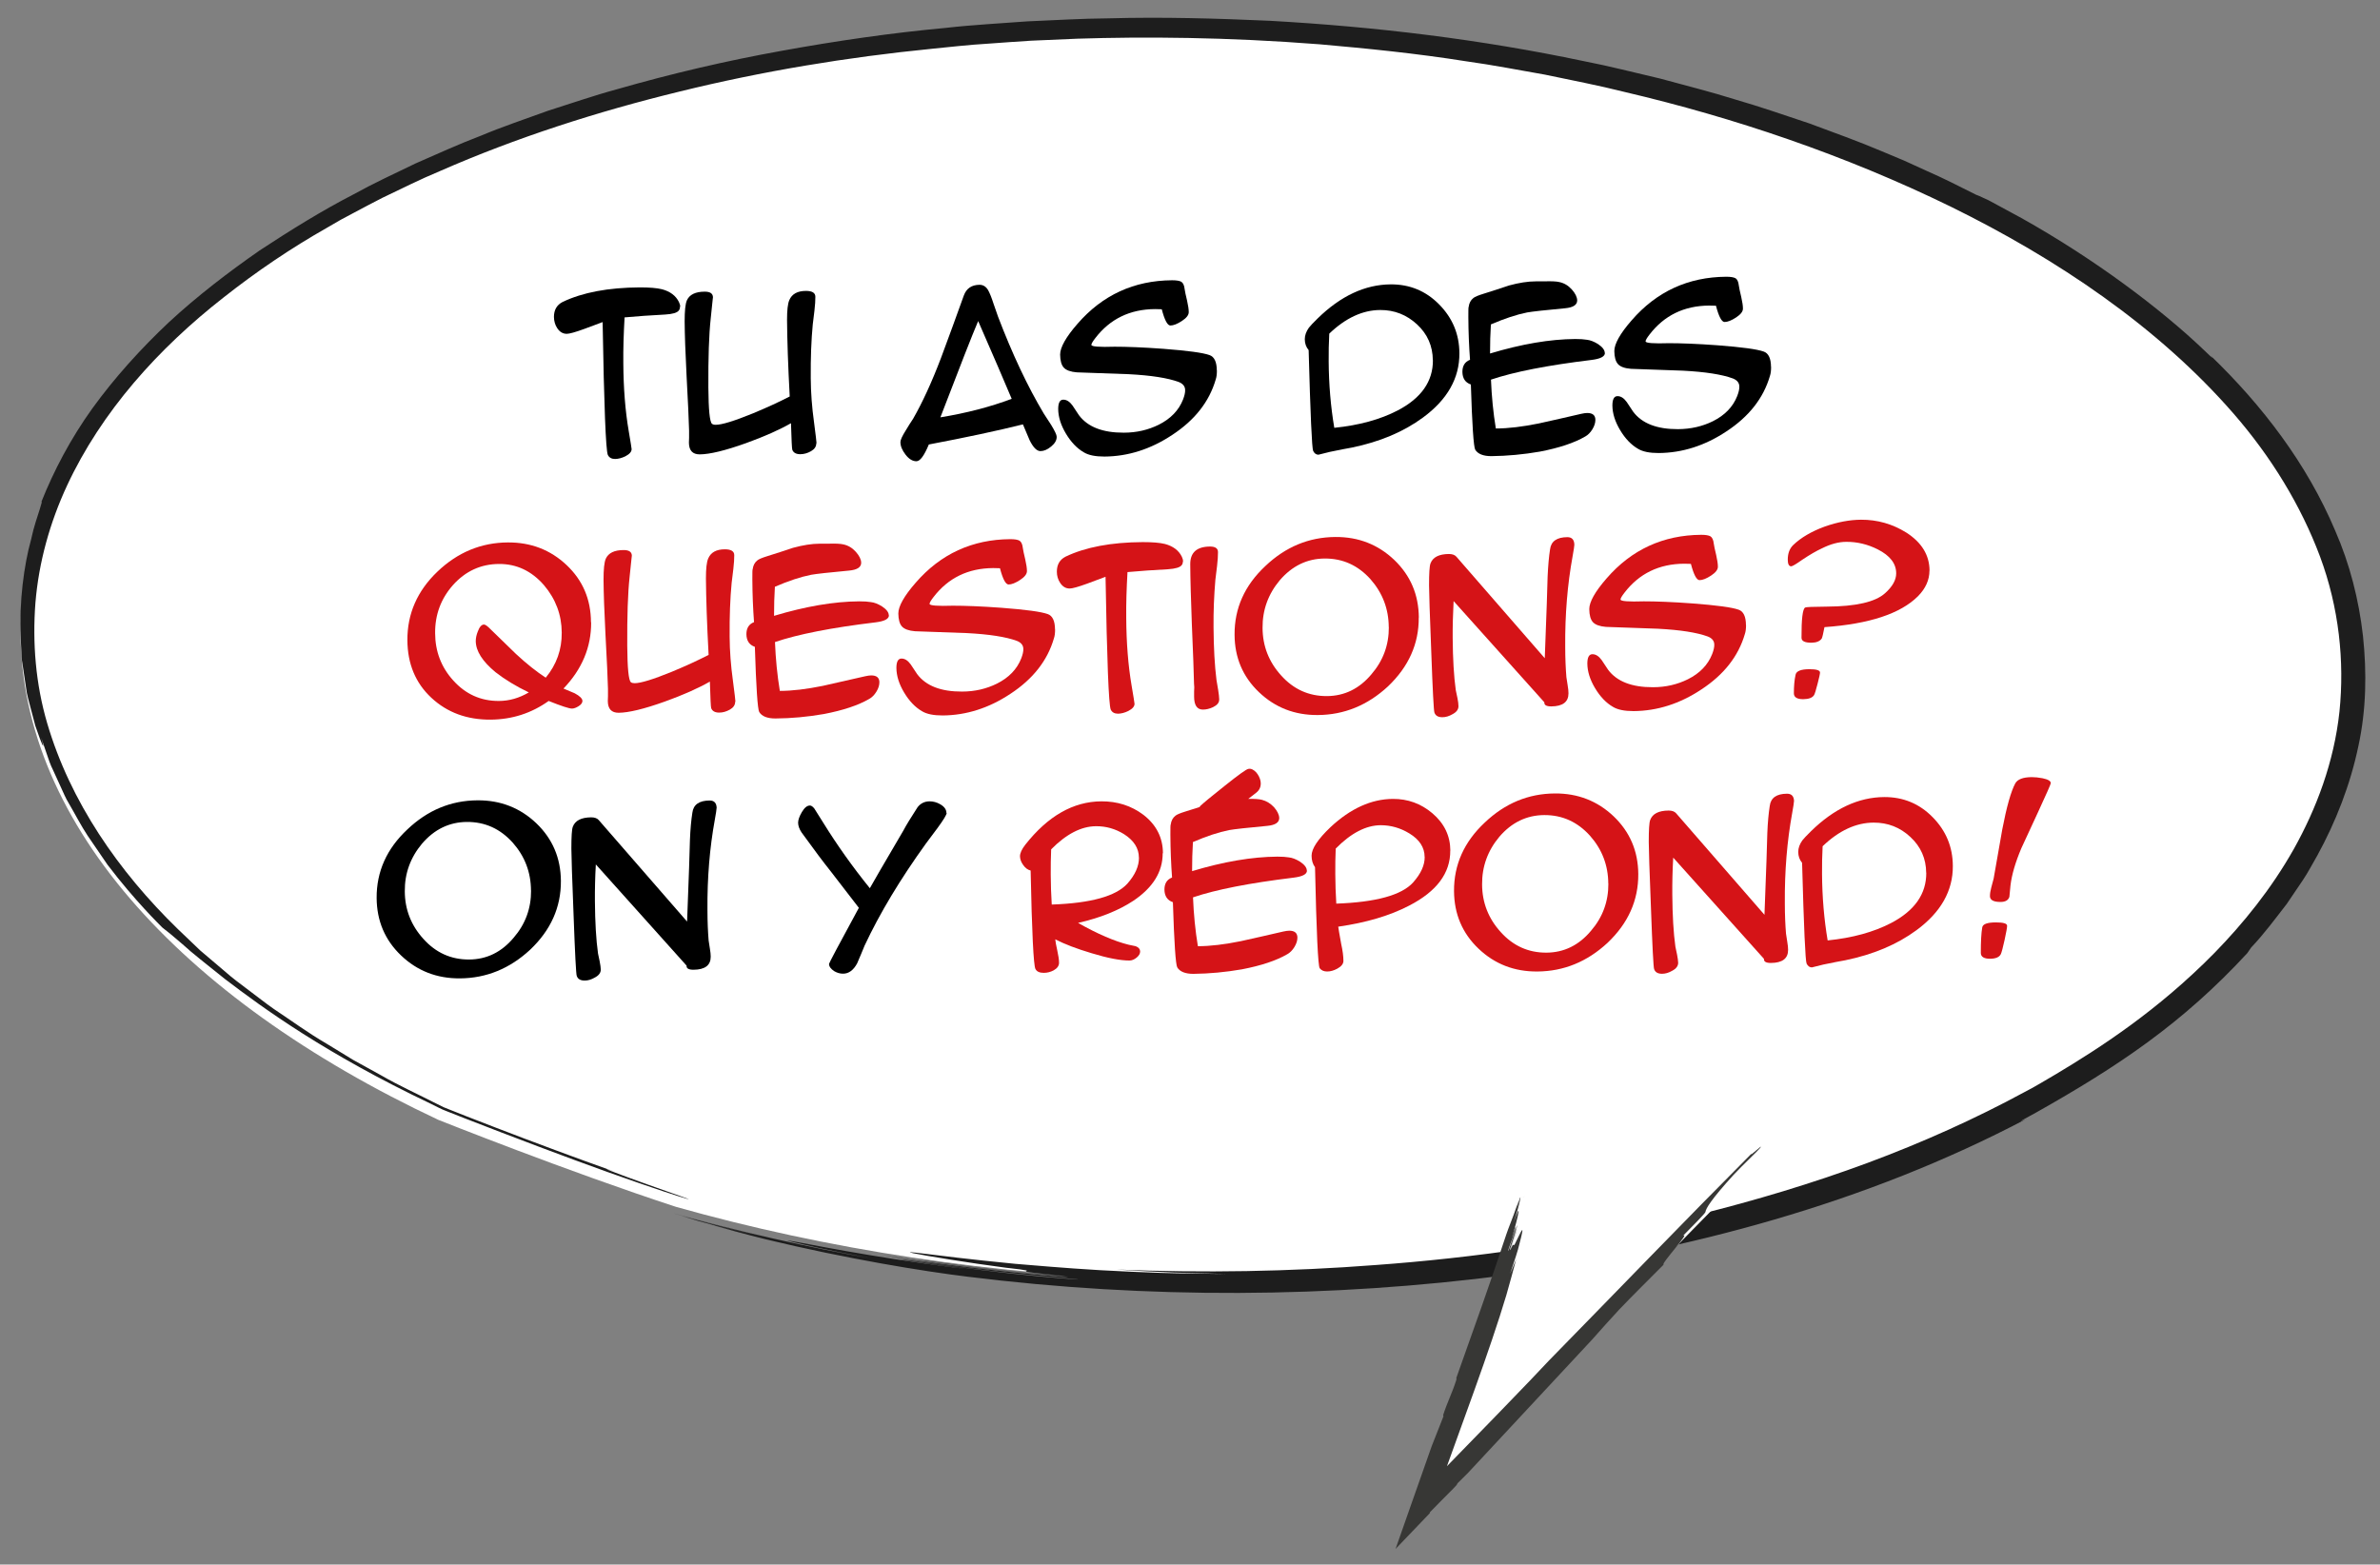 <?xml version="1.0" encoding="UTF-8"?>
<svg id="Calque_1" xmlns="http://www.w3.org/2000/svg" version="1.1" viewBox="0 0 284.04 186.73">
  <rect x="0" y="0" width="284.04" height="186.73" fill="#808080" stroke="none"/>
  <!-- Generator: Adobe Illustrator 29.4.0, SVG Export Plug-In . SVG Version: 2.1.0 Build 152)  -->
  <defs>
    <style>
      .st0 {
        fill: #fff;
      }

      .st1 {
        fill: none;
      }

      .st2 {
        fill: #373735;
      }

      .st3 {
        fill: #d51317;
      }

      .st4 {
        fill: #1d1d1d;
      }
    </style>
  </defs>
  <g>
    <path class="st0" d="M80.68,144.04c17.83,5.03,37.74,8.18,58.89,8.76,76.85,2.08,140.07-29.72,141.21-71.04S220.53,5.25,143.68,3.17C66.83,1.09,3.61,32.89,2.47,74.21c-.64,23.43,18.84,44.87,49.83,59.44,0,0,15.4,6.15,28.38,10.39Z"/>
    <g>
      <path class="st1" d="M80.68,144.04c17.83,5.03,37.74,8.18,58.89,8.76,76.85,2.08,140.07-29.72,141.21-71.04S220.53,5.25,143.68,3.17C66.83,1.09,3.61,32.89,2.47,74.21c-.64,23.43,18.84,44.87,49.83,59.44,0,0,15.4,6.15,28.38,10.39Z"/>
      <path class="st4" d="M241.82,133.58c.04-.09-2.03.93,1.13-.77,9.8-5.52,17.5-10.65,25.25-19.05.15-.22.31-.45.47-.68,1.52-1.6,2.85-3.4,4.23-5.18.63-.94,1.27-1.88,1.91-2.82.64-.94,1.16-1.97,1.74-2.96,2.21-4.03,3.95-8.45,4.92-13.12.93-4.29,1-8.74.54-13.08-.49-4.34-1.58-8.62-3.32-12.59-3.38-8.01-8.73-14.97-14.85-20.87.29.34.42.51-.8-.67-5.12-4.89-12.98-10.83-21.8-15.77-1.31-.71-2.63-1.42-3.92-2.12-1.04-.49-1.32-.6-1.49-.66-2.04-1.03-3.96-2-5.84-2.82-.93-.43-1.84-.84-2.74-1.25-.9-.38-1.79-.75-2.65-1.11-2.85-1.21-5.77-2.25-8.67-3.33-2.94-.98-5.87-2-8.85-2.86-2.96-.93-5.98-1.68-8.98-2.5-3.03-.7-6.05-1.49-9.12-2.08-12.23-2.58-24.75-4.1-37.46-4.81-6.36-.28-12.76-.47-19.21-.29-3.22.02-6.46.23-9.7.36-3.24.25-6.5.41-9.75.78-6.52.6-13.05,1.55-19.6,2.74-6.55,1.18-13.1,2.71-19.62,4.58-2.77.75-5.48,1.7-8.21,2.56-2.69.98-5.4,1.88-8.02,2.98-2.66,1.01-5.23,2.19-7.8,3.31-2.53,1.22-5.06,2.39-7.48,3.73-3.64,1.88-7.37,4.18-11.14,6.66-3.71,2.58-7.41,5.41-10.82,8.56-3.38,3.18-6.5,6.64-9.13,10.27-2.62,3.64-4.64,7.5-6.12,11.23.15-.27.07.06-.18.85-.24.78-.69,2-1.02,3.56-.86,3.07-1.44,7.48-1.25,11.69.02.53.04,1.05.07,1.57.02.52.03,1.03.13,1.53.15,1,.29,1.97.43,2.88.1.92.38,1.75.57,2.53.2.77.39,1.46.55,2.07.8,2.37,1.25,3.23.69,1.4.22.62.44,1.26.66,1.92.22.66.44,1.33.77,1.98.3.66.6,1.32.91,1.99.31.67.59,1.36.98,1.99.75,1.28,1.43,2.62,2.23,3.83.82,1.2,1.62,2.37,2.38,3.48,3.26,4.29,6.26,7.2,6.54,7.49.5.37,1.25.99,2.41,1.99,1.13,1.05,2.81,2.34,5.07,4.16,4.61,3.51,11.96,8.88,24.54,14.87.6.28,1.25.66,1.87.88.68.27,1.37.54,2.08.82,1.42.55,2.89,1.12,4.38,1.69,2.98,1.14,6.03,2.3,8.89,3.35,5.71,2.11,10.62,3.77,12.47,4.34,2.92.9-.46-.24-3.81-1.44-3.35-1.2-6.68-2.46-3.8-1.48-4.81-1.71-9.59-3.49-14.33-5.31l-3.56-1.38-1.77-.7-.85-.34-.83-.41c-2.23-1.14-4.5-2.16-6.68-3.42l-3.3-1.82-3.21-1.96c-2.17-1.26-4.18-2.74-6.26-4.12-1.02-.71-2-1.5-3-2.24-1-.75-2-1.49-2.93-2.32l-2.84-2.41-2.69-2.57c-7.09-6.89-12.85-15.22-15.6-24.58-1.37-4.67-1.77-9.56-1.4-14.38.4-4.82,1.72-9.56,3.77-13.97,4.12-8.85,10.9-16.37,18.69-22.46,3.89-3.07,8.02-5.87,12.36-8.33l1.62-.94,1.65-.88c1.11-.58,2.2-1.18,3.32-1.74,2.26-1.07,4.5-2.21,6.82-3.17,9.19-4.03,18.83-7.12,28.68-9.52,9.84-2.42,19.92-4.09,30.11-5.1,1.74-.16,4.09-.46,7.01-.63,1.46-.1,3.05-.23,4.78-.33,1.73-.08,3.59-.16,5.56-.24,7.91-.25,17.76-.2,28.9.67,5.56.49,11.46,1.07,17.56,2.04,3.06.42,6.16,1.03,9.32,1.58,3.14.66,6.35,1.27,9.56,2.08,12.88,3.02,26.22,7.49,38.9,13.69,12.63,6.21,24.68,14.3,33.71,24.67,4.5,5.17,8.05,10.98,10.33,17.07,2.27,6.1,2.94,12.52,2.32,18.53-.65,6.03-2.76,11.58-5.45,16.39-2.72,4.82-6.06,8.9-9.44,12.37-6.82,6.94-13.78,11.4-18.92,14.48-1.27.72-2.49,1.51-3.79,2.16-5.77,3.13-12.1,5.99-18.7,8.44-6.61,2.45-13.48,4.51-20.32,6.2-13.68,3.4-27.21,5.18-38.35,5.99-10.22.79-20.67.97-31.05.54,2.41.16,4.74.27,6.94.36,2.21.06,4.3.12,6.24.17-2.65-.05-5.29-.05-7.84-.13-2.54-.08-4.98-.2-7.22-.32-4.47-.26-8.11-.6-10.14-.76-5.61-.54-9.01-.99-10.83-1.21-1.83-.22-2.07-.23-1.36-.06,1.43.3,6.73,1.17,11.04,1.73,6.21.68-2.23.11,7.53,1.04-7.04-.57-10.56-.96-17.59-1.95-.41-.01,4.99.79,9.9,1.28,4.91.51,9.33.81,6.87.7-6.79-.55-14.38-1.4-21.36-2.57,1.2.26,7.25,1.25,12.91,1.88,5.65.65,10.89,1.01,10.34,1.03-1.91-.11-6.87-.54-11.5-1.13-4.63-.57-8.94-1.24-9.63-1.27-.28.02,6.74,1.05,10.26,1.43-10.84-1.21-19.16-2.85-22.34-3.45-1.6-.29-1.91-.33-.62-.01,1.3.31,4.21.99,9.11,1.88-6.83-1.13-16.38-3.34-23.43-5.33,0,0,.04.01.05.02,3.51,1.02,9.62,2.57,12.92,3.27-4.05-.88-8.1-1.89-12.1-3.01.63.19,1.34.41,2.08.64,3,.81,6.02,1.59,9.19,2.28-2.69-.59-5.37-1.25-8.05-1.95,1.99.57,4.29,1.2,6.82,1.83,9.57,2.32,18.91,3.84,24.2,4.48,21.37,2.65,43.11,2.56,64.51-.23,21.35-2.89,42.56-8.51,61.75-18.61Z"/>
    </g>
  </g>
  <g>
    <path d="M81.15,36.61c0,.19-.05.34-.14.45-.2.27-.75.43-1.63.48-1.71.09-3.32.2-4.84.34-.11,1.93-.17,3.76-.15,5.48.02,2.97.23,5.66.64,8.06.23,1.36.35,2.09.35,2.18,0,.32-.25.6-.75.86-.43.21-.83.31-1.21.32-.43,0-.72-.16-.88-.49-.24-.58-.45-5.87-.62-15.85-.73.27-1.46.55-2.2.82-1.07.39-1.77.58-2.08.58-.46,0-.84-.22-1.14-.68-.26-.39-.38-.84-.39-1.33,0-.84.34-1.43,1.03-1.79,2.38-1.14,5.46-1.72,9.22-1.74,1.16,0,2.03.07,2.64.22.98.26,1.66.77,2.03,1.53.1.21.15.39.15.55Z"/>
    <path d="M97.42,52.9c0,.4-.21.71-.63.95s-.85.36-1.28.36c-.49,0-.81-.17-.95-.52-.05-.11-.1-1.17-.16-3.18-1.36.78-3.15,1.58-5.37,2.38-2.48.89-4.32,1.33-5.52,1.34-.85,0-1.28-.46-1.29-1.39,0-.11,0-.31.02-.59.01-.25.01-.45,0-.59v-.28c-.03-1.22-.13-3.39-.3-6.52-.14-2.75-.22-4.92-.23-6.5,0-1.25.08-2.09.27-2.52.31-.68,1.02-1.03,2.13-1.03.65,0,.97.22.98.68,0-.06-.09.78-.27,2.54-.21,1.93-.3,4.67-.28,8.21.02,2.66.16,4.1.43,4.34.1.08.25.12.45.12.74,0,2.22-.46,4.43-1.36,1.74-.72,3.2-1.4,4.4-2.02-.2-3.7-.3-6.74-.32-9.13,0-1.14.08-1.93.27-2.37.31-.73.97-1.1,1.99-1.1.74,0,1.12.23,1.12.7,0,.44-.03,1-.11,1.66-.12.98-.19,1.53-.2,1.64-.18,1.87-.26,4.01-.24,6.43.01,1.69.14,3.44.39,5.24.2,1.53.3,2.37.3,2.51Z"/>
    <path d="M126.11,52.15c0,.4-.22.78-.66,1.14-.44.37-.87.55-1.28.55-.43,0-.86-.43-1.29-1.3-.27-.63-.54-1.26-.8-1.89-3,.75-6.75,1.55-11.23,2.4-.55,1.33-1.04,2-1.48,2-.46,0-.89-.26-1.3-.79s-.61-1.03-.61-1.5c0-.25.21-.71.63-1.38.28-.48.58-.94.89-1.41,1.11-1.94,2.22-4.35,3.32-7.24.92-2.47,1.83-4.96,2.73-7.47.31-.84.93-1.26,1.87-1.27.43,0,.77.21,1.02.63.21.38.42.9.63,1.56.36,1.01.54,1.55.56,1.61,1.71,4.48,3.53,8.34,5.46,11.57.3.47.6.93.89,1.37.43.71.65,1.17.65,1.4ZM120.74,47.6c-.87-2.07-2.2-5.16-4-9.28-.67,1.56-2.17,5.39-4.51,11.49,3.13-.51,5.96-1.25,8.51-2.21Z"/>
    <path d="M145.23,44.22c0,.43-.04.78-.14,1.07-.77,2.65-2.5,4.85-5.18,6.61-2.57,1.71-5.27,2.57-8.1,2.59-1.08,0-1.9-.16-2.47-.51-.81-.47-1.52-1.21-2.13-2.23-.61-1.02-.91-1.99-.92-2.93,0-.74.2-1.12.61-1.12.39,0,.76.23,1.1.7.26.39.51.78.77,1.16,1.05,1.4,2.84,2.09,5.35,2.08,1.53,0,2.92-.33,4.17-.95,1.42-.71,2.39-1.71,2.9-3.01.17-.44.26-.82.25-1.12,0-.44-.26-.77-.77-.97-1.3-.48-3.29-.79-5.96-.93-2.07-.07-4.14-.14-6.2-.22-.74-.06-1.26-.25-1.55-.56-.29-.31-.43-.84-.44-1.56,0-.85.68-2.08,2.07-3.67,2.98-3.44,6.75-5.17,11.29-5.2.52,0,.89.06,1.1.18.21.13.35.42.4.88.03.24.13.7.29,1.37.13.58.2,1.04.2,1.37,0,.35-.27.7-.82,1.06-.55.36-1.01.54-1.37.54-.35,0-.69-.64-1.03-1.94-.27-.01-.54-.02-.81-.02-2.99.02-5.36,1.17-7.12,3.46-.31.4-.47.67-.47.81,0,.21.94.28,2.8.22h-.05c1.46,0,3.4.07,5.84.25,2.9.22,4.73.47,5.51.75.57.2.86.81.87,1.82Z"/>
    <path d="M174.17,42.16c.02,2.97-1.43,5.53-4.34,7.67-2.32,1.71-5.15,2.9-8.5,3.59-.58.1-1.45.27-2.61.51l-1.37.34c-.27,0-.48-.15-.63-.45-.15-.3-.33-4.31-.54-12.03-.3-.36-.46-.8-.46-1.3,0-.46.16-.92.49-1.38.16-.21.5-.57,1.04-1.1,2.75-2.69,5.66-4.05,8.73-4.07,2.26-.01,4.19.78,5.78,2.4,1.59,1.61,2.4,3.55,2.41,5.81ZM171,42.99c-.01-1.69-.64-3.12-1.88-4.27-1.24-1.15-2.71-1.73-4.4-1.72-2.1.01-4.13.95-6.08,2.82-.06,1.11-.08,2.22-.07,3.32.02,2.74.24,5.38.67,7.92,2.96-.3,5.48-.99,7.56-2.07,2.82-1.47,4.23-3.48,4.21-6.01Z"/>
    <path d="M191.54,42.12c0,.43-.53.71-1.61.84-5.25.64-9.25,1.42-11.99,2.35.08,2.01.27,3.95.58,5.83,1.49,0,3.19-.21,5.12-.6,1.69-.37,3.38-.76,5.07-1.15.28-.06.52-.1.71-.1.65,0,.98.27.98.82,0,.36-.12.74-.36,1.13-.24.39-.52.67-.84.85-1.32.77-3.13,1.37-5.42,1.81-1.96.34-3.89.52-5.79.54-.96,0-1.61-.25-1.93-.77-.19-.33-.37-2.92-.52-7.78-.67-.23-1-.74-1.01-1.51,0-.71.29-1.19.89-1.43h.02c-.12-1.61-.19-3.31-.2-5.1,0-.77,0-1.19.04-1.23.06-.46.25-.81.56-1.05.16-.14.56-.31,1.21-.51,1.03-.32,2.04-.65,3.05-.99,1.18-.32,2.24-.49,3.18-.49h1c.87-.03,1.47,0,1.8.08.59.12,1.09.42,1.51.89.42.47.63.91.64,1.3,0,.54-.48.85-1.44.94-2.39.22-3.9.39-4.53.5-1.25.25-2.69.72-4.33,1.43-.07,1.09-.1,2.25-.1,3.47,3.76-1.13,7.15-1.71,10.17-1.73.58,0,1.04.03,1.38.09.41.04.86.22,1.33.51.54.36.81.72.81,1.06Z"/>
    <path d="M211.37,43.8c0,.43-.04.78-.14,1.07-.77,2.65-2.5,4.85-5.18,6.61-2.57,1.71-5.27,2.57-8.1,2.59-1.08,0-1.9-.16-2.47-.51-.81-.47-1.52-1.21-2.13-2.23-.61-1.02-.91-1.99-.92-2.93,0-.74.2-1.12.61-1.12.4,0,.76.23,1.1.7.26.39.51.78.77,1.16,1.05,1.4,2.84,2.09,5.35,2.08,1.53-.01,2.92-.33,4.17-.95,1.42-.71,2.39-1.71,2.9-3.01.17-.44.26-.82.25-1.12,0-.44-.26-.77-.77-.97-1.3-.48-3.29-.79-5.96-.93-2.07-.07-4.14-.14-6.2-.22-.74-.06-1.26-.24-1.55-.56s-.43-.84-.44-1.56c0-.85.68-2.08,2.07-3.67,2.98-3.44,6.75-5.17,11.29-5.2.52,0,.89.06,1.1.18s.35.42.4.88c.03.24.13.7.29,1.37.13.58.2,1.04.2,1.37,0,.35-.27.7-.82,1.06-.55.36-1.01.54-1.37.54-.35,0-.69-.64-1.03-1.94-.27-.01-.54-.02-.81-.02-2.99.02-5.36,1.17-7.12,3.46-.31.4-.47.67-.47.81,0,.21.94.28,2.8.22h-.05c1.46,0,3.4.07,5.84.25,2.9.22,4.73.47,5.51.75.57.2.86.81.87,1.82Z"/>
    <path class="st3" d="M70.55,74.26c.02,2.96-1.08,5.6-3.3,7.92.76.31,1.21.5,1.33.56.62.33.93.64.93.92,0,.22-.15.43-.45.62s-.57.29-.8.29c-.33,0-1.26-.3-2.78-.91-2.06,1.47-4.37,2.21-6.92,2.23-2.83.02-5.19-.85-7.08-2.61-1.89-1.76-2.84-4.05-2.86-6.86-.02-3.16,1.18-5.9,3.59-8.2,2.41-2.3,5.21-3.46,8.39-3.48,2.75-.02,5.09.88,7.02,2.7,1.93,1.82,2.9,4.09,2.91,6.83ZM67.04,75.5c-.01-2.12-.72-4.01-2.12-5.66-1.48-1.7-3.27-2.54-5.36-2.53-2.18.01-4.02.86-5.51,2.53-1.43,1.62-2.14,3.53-2.12,5.73.01,2.18.73,4.06,2.15,5.63,1.48,1.65,3.3,2.47,5.45,2.46,1.25,0,2.44-.35,3.58-1.02-1.56-.75-2.88-1.56-3.98-2.42-1.56-1.29-2.34-2.52-2.35-3.71,0-.35.08-.74.25-1.16.2-.54.45-.81.73-.81.13,0,.32.12.57.35,1.08,1.05,2.16,2.11,3.25,3.16,1.27,1.18,2.46,2.12,3.55,2.83,1.29-1.56,1.93-3.35,1.91-5.38Z"/>
    <path class="st3" d="M87.74,83.74c0,.4-.21.71-.63.95-.43.24-.85.36-1.28.36-.49,0-.81-.17-.95-.52-.05-.11-.1-1.17-.16-3.18-1.36.78-3.15,1.58-5.37,2.38-2.48.89-4.32,1.33-5.52,1.34-.85,0-1.28-.46-1.29-1.39,0-.11,0-.31.02-.59.01-.25.01-.45,0-.59v-.28c-.03-1.22-.13-3.39-.3-6.52-.14-2.75-.22-4.92-.23-6.5,0-1.25.08-2.09.27-2.52.31-.68,1.02-1.03,2.13-1.03.65,0,.97.22.98.68,0-.06-.09.78-.27,2.54-.21,1.93-.3,4.67-.28,8.21.02,2.66.16,4.1.43,4.34.09.08.25.12.45.12.74,0,2.22-.46,4.43-1.36,1.74-.72,3.2-1.4,4.4-2.02-.2-3.7-.3-6.75-.32-9.13,0-1.14.08-1.93.27-2.37.31-.73.97-1.1,1.99-1.1.74,0,1.12.23,1.12.7,0,.44-.03,1-.11,1.66-.12.98-.19,1.53-.2,1.64-.18,1.87-.26,4.01-.24,6.43.01,1.69.14,3.44.39,5.24.2,1.53.3,2.37.3,2.51Z"/>
    <path class="st3" d="M106.09,73.44c0,.43-.53.71-1.61.84-5.25.63-9.25,1.42-11.99,2.35.08,2.01.27,3.95.58,5.83,1.49,0,3.19-.21,5.12-.6,1.69-.38,3.38-.76,5.07-1.15.28-.06.52-.1.71-.1.65,0,.98.27.98.82,0,.36-.12.74-.36,1.13-.24.39-.52.67-.84.85-1.32.77-3.13,1.37-5.42,1.81-1.96.34-3.89.52-5.79.53-.96,0-1.61-.25-1.93-.77-.19-.33-.37-2.92-.52-7.78-.67-.23-1-.74-1.01-1.51,0-.71.29-1.19.89-1.43h.02c-.12-1.61-.19-3.31-.2-5.1,0-.77,0-1.19.04-1.23.06-.46.25-.81.56-1.05.16-.14.56-.31,1.21-.51,1.03-.32,2.04-.65,3.05-.99,1.18-.32,2.24-.49,3.18-.49h1c.87-.03,1.47,0,1.8.08.59.12,1.09.42,1.51.89.42.47.63.91.64,1.3,0,.54-.48.85-1.44.94-2.39.22-3.9.39-4.53.5-1.25.25-2.69.72-4.33,1.43-.07,1.09-.1,2.25-.1,3.47,3.76-1.13,7.15-1.71,10.17-1.73.58,0,1.04.03,1.38.09.41.04.86.22,1.33.51.54.36.81.71.81,1.06Z"/>
    <path class="st3" d="M125.92,75.12c0,.43-.04.78-.14,1.07-.77,2.65-2.5,4.85-5.18,6.61-2.57,1.71-5.27,2.57-8.1,2.59-1.08,0-1.9-.16-2.47-.51-.81-.47-1.52-1.21-2.13-2.23-.61-1.02-.91-1.99-.92-2.93,0-.74.2-1.12.61-1.12.4,0,.76.23,1.1.7.26.39.51.78.77,1.16,1.05,1.4,2.84,2.09,5.35,2.08,1.53,0,2.92-.33,4.17-.95,1.42-.71,2.39-1.71,2.9-3.01.17-.44.26-.82.25-1.12,0-.44-.26-.77-.77-.97-1.3-.48-3.29-.79-5.96-.93-2.07-.07-4.14-.14-6.2-.22-.74-.06-1.26-.25-1.55-.56-.29-.31-.43-.84-.44-1.56,0-.85.68-2.08,2.07-3.67,2.98-3.44,6.75-5.17,11.29-5.2.52,0,.89.06,1.1.18.21.13.35.42.4.88.03.24.13.7.29,1.37.13.58.2,1.04.2,1.38,0,.35-.27.7-.82,1.06-.55.36-1.01.54-1.37.54-.35,0-.69-.64-1.03-1.94-.27-.01-.54-.02-.81-.02-2.99.02-5.36,1.17-7.12,3.46-.31.4-.47.67-.47.81,0,.21.94.28,2.8.22h-.05c1.46,0,3.4.07,5.84.25,2.9.22,4.73.47,5.51.75.57.2.86.81.87,1.82Z"/>
    <path class="st3" d="M141.17,67c0,.19-.05.34-.14.45-.2.27-.75.43-1.63.49-1.71.09-3.32.2-4.84.34-.11,1.93-.17,3.76-.15,5.48.02,2.97.23,5.66.64,8.06.23,1.36.35,2.09.35,2.18,0,.32-.25.6-.75.86-.43.21-.83.31-1.21.32-.43,0-.72-.16-.88-.49-.24-.58-.45-5.87-.62-15.85-.73.27-1.46.55-2.2.82-1.07.39-1.77.58-2.08.58-.46,0-.84-.22-1.14-.68-.26-.39-.39-.84-.39-1.33,0-.84.34-1.43,1.03-1.79,2.38-1.14,5.46-1.72,9.22-1.74,1.16,0,2.03.07,2.64.22.98.26,1.66.77,2.03,1.53.1.21.14.39.15.55Z"/>
    <path class="st3" d="M145.5,83.52c0,.35-.24.64-.73.88-.41.19-.81.29-1.21.29-.7,0-1.05-.52-1.05-1.56,0-.13,0-.32,0-.59.01-.24.02-.41.02-.52l-.03-.43c-.02-1.2-.11-3.58-.26-7.14-.11-2.96-.18-5.33-.19-7.12,0-1.39.78-2.09,2.36-2.1.63,0,.95.22.95.66,0,.44-.03,1-.11,1.66-.12.97-.19,1.51-.2,1.64-.16,1.88-.24,3.78-.22,5.7.02,2.44.13,4.52.35,6.26.02.09.08.49.2,1.19.08.47.12.87.13,1.19Z"/>
    <path class="st3" d="M169.32,73.71c.02,3.13-1.21,5.87-3.67,8.21-2.44,2.26-5.23,3.4-8.38,3.42-2.75.02-5.09-.89-7.02-2.73-1.93-1.84-2.9-4.13-2.91-6.86-.02-3.15,1.2-5.88,3.67-8.19,2.41-2.29,5.19-3.45,8.36-3.47,2.75-.02,5.1.9,7.03,2.74,1.93,1.85,2.91,4.14,2.93,6.88ZM165.74,74.85c-.01-2.18-.74-4.08-2.17-5.71-1.5-1.67-3.32-2.49-5.47-2.48-2.1.01-3.89.88-5.37,2.6-1.38,1.65-2.07,3.55-2.05,5.68.01,2.17.75,4.06,2.22,5.68,1.48,1.65,3.3,2.47,5.45,2.46,2.1-.01,3.88-.88,5.32-2.6,1.4-1.62,2.09-3.5,2.08-5.64Z"/>
    <path class="st3" d="M187.89,65.02c0,.14-.07.6-.21,1.38-.61,3.34-.91,6.93-.88,10.76,0,1.44.06,2.66.14,3.65.02.17.07.5.15.97.07.4.1.72.1.97,0,1.03-.68,1.55-2.05,1.56-.59,0-.86-.16-.83-.49l-10.83-12.08c-.08,1.54-.12,3-.11,4.39.02,2.52.14,4.59.37,6.24.02.09.08.41.2.95.08.39.12.72.12.97,0,.38-.23.7-.71.95-.41.24-.81.36-1.21.36-.51,0-.82-.18-.95-.56-.08-.19-.21-2.64-.38-7.35-.17-4.37-.26-6.98-.26-7.83,0-1.42.05-2.29.17-2.61.28-.75,1.01-1.12,2.2-1.13.41,0,.71.11.9.33l10.54,12.11c.01-.54.09-2.69.24-6.46.04-1.08.07-2.17.1-3.28.06-1.28.15-2.37.29-3.25.12-.97.81-1.45,2.06-1.46.55,0,.83.3.84.92Z"/>
    <path class="st3" d="M208.38,74.6c0,.43-.04.78-.14,1.07-.77,2.65-2.5,4.85-5.18,6.61-2.57,1.71-5.27,2.57-8.1,2.59-1.08,0-1.9-.16-2.47-.51-.81-.47-1.52-1.21-2.13-2.23-.61-1.02-.91-1.99-.92-2.93,0-.74.2-1.12.61-1.12.39,0,.76.23,1.1.7.26.39.51.78.77,1.16,1.05,1.4,2.84,2.09,5.35,2.08,1.53,0,2.92-.33,4.17-.95,1.42-.71,2.39-1.71,2.9-3.01.17-.44.26-.82.25-1.12,0-.44-.26-.77-.77-.97-1.3-.48-3.29-.79-5.96-.93-2.07-.07-4.14-.14-6.2-.22-.74-.06-1.26-.25-1.55-.56-.29-.31-.43-.84-.44-1.56,0-.85.68-2.08,2.07-3.67,2.98-3.44,6.75-5.17,11.29-5.2.52,0,.89.06,1.1.18.21.13.35.42.4.88.03.24.13.7.29,1.37.13.58.2,1.04.2,1.38,0,.35-.27.7-.82,1.06-.55.36-1.01.54-1.37.54-.35,0-.69-.64-1.03-1.94-.27-.01-.54-.02-.81-.02-2.99.02-5.36,1.17-7.12,3.46-.31.4-.47.67-.47.81,0,.21.94.28,2.8.22h-.05c1.46,0,3.4.07,5.84.25,2.9.22,4.73.47,5.51.75.57.2.86.81.87,1.82Z"/>
    <path class="st3" d="M230.27,68.1c0,1.11-.45,2.13-1.38,3.07-2.08,2.07-5.79,3.3-11.15,3.68-.14.74-.25,1.2-.32,1.35-.22.33-.63.5-1.23.51-.79,0-1.19-.19-1.19-.59-.01-2.22.13-3.42.43-3.61.08-.06.95-.1,2.61-.11,3.45-.02,5.76-.55,6.92-1.59.9-.8,1.34-1.59,1.34-2.38,0-1.17-.74-2.12-2.2-2.86-1.21-.61-2.46-.91-3.76-.9-.92,0-1.89.27-2.91.78-.63.29-1.42.74-2.36,1.37-.72.51-1.16.77-1.3.77-.27,0-.41-.27-.41-.8,0-.73.21-1.31.65-1.74.93-.89,2.19-1.63,3.78-2.21,1.52-.53,2.95-.8,4.31-.81,1.95-.01,3.74.5,5.4,1.53,1.84,1.18,2.77,2.69,2.78,4.54ZM217.21,80.26c0,.14-.09.59-.29,1.34-.19.75-.33,1.2-.41,1.34-.19.33-.62.5-1.3.51-.74,0-1.12-.23-1.12-.7,0-.84.06-1.57.2-2.21.08-.44.63-.67,1.66-.67.84,0,1.26.13,1.26.4Z"/>
    <path d="M66.94,105.14c.02,3.13-1.2,5.87-3.67,8.21-2.44,2.26-5.23,3.4-8.38,3.42-2.75.02-5.09-.89-7.02-2.73-1.93-1.84-2.9-4.13-2.92-6.86-.02-3.15,1.2-5.88,3.67-8.19,2.41-2.29,5.19-3.45,8.36-3.47,2.75-.02,5.1.9,7.03,2.74,1.93,1.85,2.91,4.14,2.93,6.88ZM63.37,106.28c-.01-2.18-.74-4.08-2.17-5.7-1.5-1.67-3.32-2.49-5.47-2.48-2.1.01-3.9.88-5.37,2.6-1.38,1.65-2.07,3.55-2.05,5.68.01,2.17.75,4.06,2.22,5.68,1.48,1.65,3.3,2.47,5.45,2.46,2.1-.01,3.88-.88,5.32-2.6,1.4-1.62,2.09-3.5,2.08-5.64Z"/>
    <path d="M85.52,96.45c0,.14-.07.6-.21,1.38-.61,3.34-.91,6.93-.88,10.76,0,1.44.06,2.66.14,3.65.02.17.07.5.15.97.07.39.1.72.1.97,0,1.03-.68,1.55-2.05,1.56-.59,0-.86-.16-.83-.49l-10.83-12.08c-.09,1.54-.12,3-.11,4.39.02,2.52.14,4.59.37,6.24.02.09.08.41.2.95.08.4.12.72.13.97,0,.38-.23.7-.71.95-.41.24-.81.36-1.21.36-.51,0-.82-.18-.95-.56-.08-.19-.21-2.64-.38-7.35-.17-4.37-.26-6.97-.26-7.83,0-1.42.05-2.29.17-2.61.28-.75,1.01-1.12,2.2-1.13.41,0,.71.11.9.33l10.54,12.11c.01-.54.09-2.69.24-6.46.04-1.08.07-2.17.1-3.28.05-1.28.15-2.37.29-3.25.12-.97.81-1.45,2.06-1.46.55,0,.83.3.84.92Z"/>
    <path d="M112.98,97.02c0,.21-.36.8-1.08,1.79-.47.62-.93,1.24-1.39,1.86-3.07,4.26-5.52,8.33-7.33,12.2-.28.7-.58,1.4-.89,2.12-.44.81-1,1.22-1.68,1.22-.36,0-.71-.1-1.05-.3-.41-.27-.62-.56-.62-.87,0-.09,1.19-2.33,3.56-6.69l-3.37-4.37c-.81-1.01-1.97-2.55-3.47-4.63-.27-.41-.41-.8-.41-1.16,0-.33.15-.76.45-1.27.31-.52.62-.78.96-.78.16,0,.33.12.52.35.06.09.43.68,1.1,1.75,1.63,2.63,3.47,5.22,5.53,7.77.34-.62,1.67-2.91,3.99-6.86.34-.65.92-1.59,1.71-2.81.36-.46.83-.69,1.42-.7.44,0,.87.11,1.28.35.49.28.74.63.74,1.04Z"/>
    <path class="st3" d="M138.76,101.83c.01,2.22-1.16,4.11-3.52,5.69-1.75,1.15-3.94,2.03-6.58,2.63,2.35,1.33,4.36,2.19,6.02,2.6.19.03.48.09.86.18.35.14.52.34.53.61s-.14.52-.42.75c-.28.23-.57.35-.85.35-1.08,0-2.58-.28-4.51-.87-1.78-.53-3.23-1.08-4.35-1.66.02.25.1.71.25,1.38.13.58.2,1.06.2,1.42,0,.36-.22.67-.66.91-.36.19-.75.29-1.16.29-.51,0-.84-.15-1-.47-.22-.43-.42-4.34-.57-11.74-.33-.08-.63-.29-.88-.65-.26-.35-.38-.7-.39-1.05,0-.38.21-.84.63-1.38,2.7-3.43,5.73-5.16,9.08-5.18,1.9-.01,3.57.52,5.02,1.61,1.54,1.19,2.32,2.72,2.33,4.59ZM135.92,102.35c0-1.11-.6-2.04-1.77-2.79-1.03-.64-2.15-.96-3.35-.95-1.76.01-3.54.93-5.35,2.76-.04,1-.06,2-.05,3.01,0,1.19.05,2.38.12,3.58,4.65-.16,7.66-.99,9.03-2.5.93-1.05,1.39-2.09,1.38-3.12Z"/>
    <path class="st3" d="M155.98,103.91c0,.43-.53.71-1.61.84-5.25.64-9.25,1.42-11.99,2.35.08,2.01.27,3.95.58,5.83,1.49,0,3.19-.21,5.12-.6,1.69-.37,3.38-.76,5.07-1.15.28-.06.52-.1.71-.1.65,0,.97.27.98.82,0,.36-.12.74-.36,1.13-.24.39-.52.67-.84.85-1.32.77-3.13,1.37-5.42,1.81-1.96.34-3.89.52-5.79.54-.96,0-1.61-.25-1.93-.77-.19-.33-.37-2.92-.52-7.78-.67-.23-1-.74-1.01-1.51,0-.71.29-1.19.89-1.43h.02c-.12-1.61-.19-3.31-.2-5.1,0-.77,0-1.19.04-1.23.06-.46.25-.81.56-1.05.16-.14.56-.31,1.21-.51.38-.11.94-.29,1.68-.53l.05-.1c.36-.35,1.34-1.16,2.93-2.42,1.65-1.32,2.6-2,2.83-2.03.32-.07.63.08.95.42.25.3.42.63.5.99.11.57-.04,1.04-.47,1.4-.3.24-.63.49-.99.77.74-.02,1.29.02,1.64.11.54.14,1.01.43,1.43.87.41.47.62.91.63,1.3,0,.54-.48.85-1.44.94-2.39.22-3.9.39-4.53.5-1.25.25-2.69.72-4.33,1.43-.07,1.09-.1,2.25-.1,3.47,3.76-1.13,7.15-1.71,10.17-1.73.59,0,1.04.03,1.38.09.41.04.86.22,1.33.51.54.36.81.72.81,1.06Z"/>
    <path class="st3" d="M173.08,101.52c.02,2.69-1.62,4.87-4.89,6.56-2.3,1.2-5.13,2.04-8.48,2.52.03.25.15.93.35,2.04.18.82.27,1.5.27,2.04,0,.35-.24.66-.73.93-.41.22-.81.34-1.21.34-.4,0-.69-.13-.89-.39-.2-.26-.39-4.28-.56-12.06-.27-.36-.41-.82-.41-1.37,0-.84.75-1.97,2.26-3.41,2.39-2.23,4.87-3.35,7.43-3.37,1.79-.01,3.36.56,4.71,1.7,1.43,1.21,2.15,2.7,2.16,4.47ZM170.02,102.28c0-1.14-.62-2.08-1.82-2.81-1.08-.66-2.22-.98-3.42-.98-1.76.01-3.55.94-5.37,2.79-.04.98-.06,1.99-.05,3.01,0,1.17.05,2.36.12,3.56,4.74-.17,7.8-1.01,9.17-2.53.93-1.05,1.39-2.06,1.38-3.05Z"/>
    <path class="st3" d="M195.52,104.32c.02,3.13-1.2,5.87-3.67,8.21-2.44,2.26-5.23,3.4-8.38,3.42-2.75.02-5.09-.89-7.02-2.73-1.93-1.84-2.9-4.13-2.92-6.86-.02-3.15,1.2-5.88,3.67-8.19,2.41-2.29,5.19-3.45,8.36-3.47,2.75-.02,5.1.9,7.03,2.74,1.93,1.85,2.91,4.14,2.93,6.88ZM191.94,105.46c-.01-2.18-.74-4.08-2.17-5.7-1.5-1.67-3.32-2.49-5.47-2.48-2.1.01-3.9.88-5.37,2.6-1.38,1.65-2.07,3.55-2.05,5.68.01,2.17.75,4.06,2.22,5.68,1.48,1.65,3.3,2.47,5.45,2.46,2.1-.01,3.88-.88,5.32-2.6,1.4-1.62,2.09-3.5,2.08-5.64Z"/>
    <path class="st3" d="M214.1,95.64c0,.14-.07.6-.21,1.38-.61,3.34-.91,6.93-.88,10.76,0,1.44.06,2.66.14,3.65.02.17.07.5.15.97.07.39.1.72.1.97,0,1.03-.68,1.55-2.05,1.56-.59,0-.86-.16-.83-.49l-10.83-12.08c-.09,1.54-.12,3-.11,4.39.02,2.52.14,4.59.37,6.24.02.09.08.41.2.95.08.4.12.72.13.97,0,.38-.23.7-.71.95-.41.24-.81.36-1.21.36-.51,0-.82-.18-.95-.56-.08-.19-.21-2.64-.38-7.35-.17-4.37-.26-6.97-.26-7.83,0-1.42.05-2.29.17-2.61.28-.75,1.01-1.12,2.2-1.13.41,0,.71.11.9.33l10.54,12.11c.01-.54.09-2.69.24-6.46.04-1.08.07-2.17.1-3.28.05-1.28.15-2.37.29-3.25.12-.97.81-1.45,2.06-1.46.55,0,.83.3.84.92Z"/>
    <path class="st3" d="M233.06,103.35c.02,2.97-1.43,5.53-4.34,7.67-2.32,1.71-5.15,2.9-8.5,3.59-.59.1-1.45.27-2.61.51l-1.37.34c-.27,0-.48-.15-.63-.45-.15-.3-.33-4.31-.54-12.03-.3-.36-.46-.8-.46-1.3,0-.46.16-.92.49-1.38.16-.21.5-.57,1.04-1.1,2.75-2.69,5.66-4.05,8.73-4.07,2.26-.01,4.19.78,5.78,2.4,1.59,1.61,2.4,3.55,2.41,5.81ZM229.88,104.17c-.01-1.69-.64-3.12-1.88-4.27-1.24-1.16-2.71-1.73-4.4-1.72-2.1.01-4.13.95-6.08,2.82-.06,1.11-.08,2.22-.07,3.32.02,2.74.24,5.38.67,7.92,2.96-.3,5.48-.99,7.56-2.07,2.82-1.47,4.23-3.48,4.21-6.01Z"/>
    <path class="st3" d="M239.54,110.47c0,.22-.1.79-.3,1.7s-.35,1.47-.44,1.68c-.17.38-.6.57-1.28.58-.74,0-1.12-.23-1.12-.7,0-1.34.05-2.36.17-3.04.06-.4.61-.6,1.63-.6.89,0,1.33.13,1.33.39ZM244.75,93.47c0,.11-.51,1.28-1.54,3.5-.66,1.41-1.31,2.83-1.97,4.26-.72,1.7-1.15,3.18-1.3,4.45-.04.46-.09.91-.13,1.35-.12.41-.48.62-1.06.62-.84,0-1.26-.23-1.26-.7,0-.28.05-.63.16-1.04.17-.65.26-1,.28-1.05.35-1.96.69-3.92,1.03-5.87.52-2.71,1.04-4.54,1.55-5.49.27-.49.92-.74,1.96-.75.38,0,.81.04,1.28.13.67.14,1,.33,1,.59Z"/>
  </g>
  <g>
    <path class="st0" d="M182.15,142.74c.41,1.79-12.45,36.99-12.45,36.99l41.13-41.96"/>
    <path class="st2" d="M173.73,164.52s.2-.26.06.22c-.48,1.51-1.08,2.65-1.56,4.16l.04.14c-.45,1.14-.92,2.34-1.4,3.55-.79,2.24-1.57,4.47-2.36,6.7l-1.96,5.58,4.07-4.25.06-.06c-.07.02-.11.02.05-.15.68-.72,1.66-1.68,2.66-2.69.14-.15.29-.31.43-.46.1-.13.11-.18.11-.21.45-.45.86-.86,1.24-1.23,4.75-5.1,9.6-10.31,14.84-15.94,1.08-1.22,2.16-2.43,3.23-3.58,1.6-1.68,3.71-3.76,5.31-5.37-.46.04,3.3-4.01,2.31-3.44,1.06-1.07,2.65-2.68,2.67-2.83.06-.43.66-1.47,3.36-4.44,1.07-1.15,2.83-2.79,3.18-3.22.55-.68-1.55,1.32-1,.65-8.22,8.26-16,16.35-24.21,24.73-1.64,1.79-9.2,9.58-15.98,16.52l1.95,1.23c2.14-5.94,4.12-11.42,5.05-13.99l.21-.59c1.28-3.56,2.77-7.9,3.68-10.97.4-1.41.8-2.86,1.18-4.3-.26.63-.51,1.21-.73,1.75.49-1.43.96-2.87,1.08-3.44.84-3.12.15-1.42-.42-.3-.36.82-.12-.37-.63.93.31-.95.46-1.43.77-2.39-.04-.13-.89,2.97-.81,2.26.33-.91.61-1.96.9-2.92-.2.3-1.08,3.3-1.14,3.12.14-.52,1-2.64.92-2.87-.01-.04-.31.91-.47,1.39.88-2.96,1.16-4.62.26-1.98.14-.46.31-1.02.48-1.59.09-.28.15-.56.22-.83.04-.14.05-.25.07-.37,0-.05.03-.14.02-.12h0s0,0,0,0h0s.09-.02.09-.02c.13-.03.27-.06.4-.1l-.06.02c-.13.04-.27.07-.4.09-.05,0-.02,0-.03,0h0s-.02.12-.03.17c-.02.13-.05.28-.1.45-.09.33-.17.64-.23.86.07-.28.15-.56.21-.82.03-.13.07-.28.08-.39.02-.1.05-.31.04-.26-.01,0-.02,0-.03.01l-.05.13c-.07.35-.19.78-.31,1.2.1-.37.19-.74.26-1.07-.11.28-.22.58-.34.88-.43,1.28-.96,2.51-1.19,3.22-1.89,5.75-3.97,11.5-6,17.23Z"/>
  </g>
</svg>